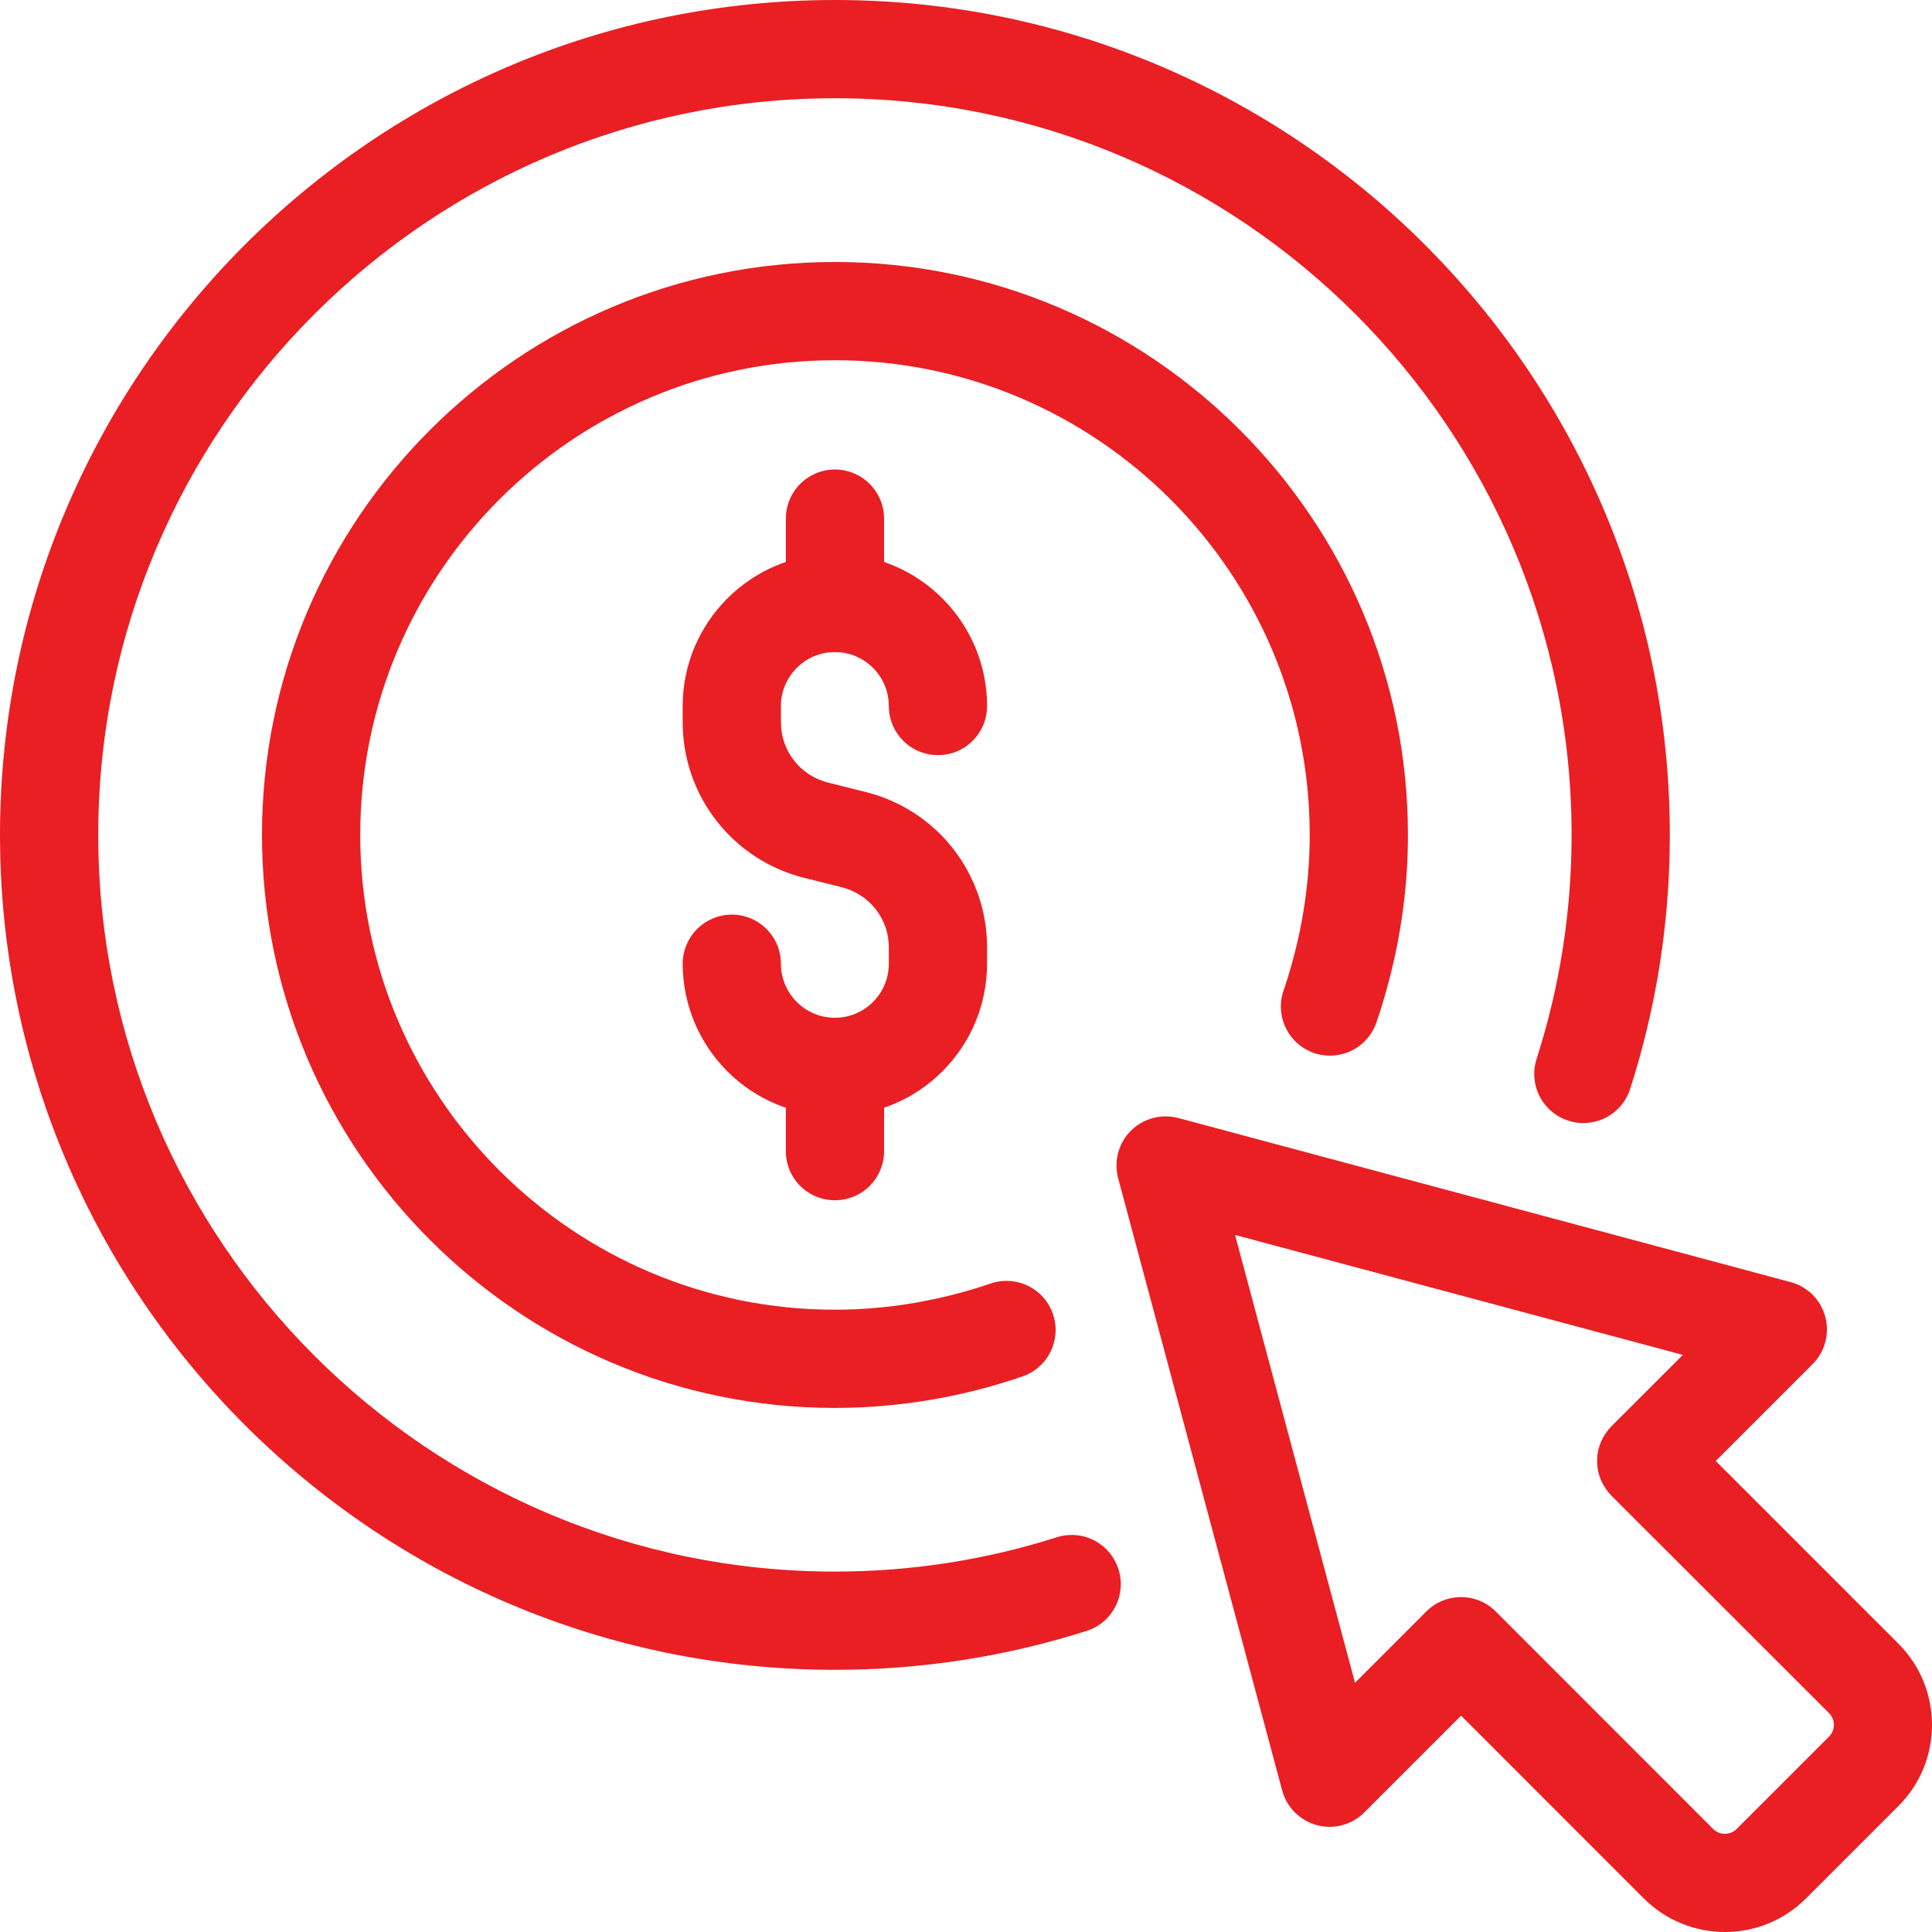 <svg width="20" height="20" viewBox="0 0 20 20" fill="none" xmlns="http://www.w3.org/2000/svg">
<g clip-path="url(#clip0_30_33)">
<path d="M8.643 11.552C8.225 11.552 7.825 11.386 7.529 11.09C7.234 10.795 7.068 10.395 7.067 9.977C7.067 9.842 7.121 9.713 7.216 9.617C7.312 9.522 7.441 9.468 7.576 9.468C7.711 9.468 7.84 9.522 7.935 9.617C8.031 9.713 8.084 9.842 8.084 9.977C8.084 10.285 8.335 10.536 8.643 10.536C8.951 10.536 9.201 10.285 9.201 9.977V9.809C9.202 9.665 9.154 9.526 9.066 9.413C8.977 9.3 8.854 9.22 8.715 9.185L8.323 9.087C7.964 8.997 7.646 8.79 7.418 8.498C7.19 8.207 7.067 7.847 7.067 7.477V7.309C7.067 6.441 7.774 5.733 8.643 5.733C9.511 5.733 10.218 6.44 10.218 7.309C10.218 7.444 10.165 7.573 10.069 7.668C9.974 7.764 9.845 7.817 9.71 7.817C9.575 7.817 9.446 7.764 9.35 7.668C9.255 7.573 9.201 7.444 9.201 7.309C9.201 7.001 8.951 6.75 8.643 6.75C8.335 6.75 8.084 7.001 8.084 7.309V7.477C8.084 7.773 8.284 8.029 8.571 8.101L8.962 8.199C9.321 8.288 9.64 8.495 9.868 8.787C10.095 9.079 10.219 9.439 10.218 9.809V9.977C10.218 10.395 10.052 10.795 9.756 11.09C9.461 11.386 9.06 11.552 8.643 11.552Z" fill="#E91F24"/>
<path d="M8.643 6.75C8.508 6.75 8.379 6.697 8.284 6.601C8.188 6.506 8.135 6.377 8.135 6.242V5.369C8.135 5.234 8.188 5.105 8.284 5.009C8.379 4.914 8.508 4.86 8.643 4.86C8.778 4.86 8.907 4.914 9.003 5.009C9.098 5.105 9.152 5.234 9.152 5.369V6.242C9.152 6.377 9.098 6.506 9.003 6.601C8.907 6.697 8.778 6.75 8.643 6.75ZM8.643 12.425C8.508 12.425 8.379 12.372 8.284 12.277C8.188 12.181 8.135 12.052 8.135 11.917V11.044C8.135 10.909 8.188 10.78 8.284 10.684C8.379 10.589 8.508 10.536 8.643 10.536C8.778 10.536 8.907 10.589 9.003 10.684C9.098 10.78 9.152 10.909 9.152 11.044V11.917C9.152 12.052 9.098 12.181 9.003 12.277C8.907 12.372 8.778 12.425 8.643 12.425Z" fill="#E91F24"/>
<path d="M8.643 14.575C5.373 14.575 2.712 11.914 2.712 8.643C2.712 5.373 5.373 2.712 8.643 2.712C11.914 2.712 14.575 5.373 14.575 8.643C14.575 9.298 14.465 9.951 14.249 10.583C14.206 10.711 14.113 10.816 13.992 10.876C13.871 10.935 13.732 10.944 13.604 10.901C13.476 10.857 13.371 10.765 13.312 10.644C13.252 10.523 13.243 10.383 13.287 10.255C13.466 9.729 13.558 9.186 13.558 8.643C13.558 5.933 11.354 3.729 8.643 3.729C5.933 3.729 3.729 5.933 3.729 8.643C3.729 11.354 5.933 13.558 8.643 13.558C9.186 13.558 9.728 13.466 10.255 13.287C10.319 13.265 10.385 13.256 10.452 13.261C10.519 13.265 10.584 13.282 10.644 13.312C10.704 13.341 10.757 13.382 10.801 13.432C10.845 13.482 10.879 13.541 10.901 13.604C10.922 13.667 10.931 13.734 10.927 13.801C10.922 13.867 10.905 13.932 10.876 13.992C10.846 14.052 10.805 14.106 10.755 14.15C10.705 14.194 10.647 14.228 10.583 14.249C9.959 14.464 9.303 14.574 8.643 14.575Z" fill="#E91F24"/>
<path d="M8.643 17.286C3.877 17.286 0 13.408 0 8.643C0 3.877 3.877 0 8.643 0C13.408 0 17.286 3.877 17.286 8.643C17.286 9.54 17.148 10.426 16.875 11.273C16.834 11.401 16.743 11.508 16.623 11.57C16.503 11.631 16.363 11.643 16.235 11.601C16.107 11.56 16 11.469 15.938 11.349C15.877 11.229 15.866 11.09 15.907 10.961C16.147 10.214 16.269 9.435 16.269 8.643C16.269 4.438 12.848 1.017 8.643 1.017C4.438 1.017 1.017 4.438 1.017 8.643C1.017 12.848 4.438 16.269 8.643 16.269C9.435 16.269 10.214 16.147 10.961 15.907C11.088 15.873 11.222 15.889 11.337 15.951C11.452 16.014 11.538 16.118 11.578 16.242C11.618 16.367 11.609 16.502 11.552 16.62C11.495 16.738 11.396 16.829 11.273 16.875C10.426 17.148 9.54 17.286 8.643 17.286Z" fill="#E91F24"/>
<path d="M17.856 20C17.553 20 17.249 19.884 17.018 19.654L15.125 17.76L14.123 18.762C14.06 18.825 13.982 18.871 13.895 18.894C13.809 18.917 13.719 18.917 13.632 18.894C13.546 18.87 13.468 18.825 13.404 18.762C13.341 18.699 13.296 18.621 13.273 18.535L11.575 12.197C11.552 12.111 11.552 12.02 11.575 11.934C11.598 11.847 11.643 11.768 11.707 11.705C11.77 11.642 11.849 11.597 11.935 11.574C12.022 11.551 12.113 11.551 12.199 11.574L18.535 13.272C18.622 13.295 18.7 13.34 18.764 13.403C18.827 13.466 18.872 13.545 18.895 13.631C18.918 13.717 18.918 13.808 18.895 13.895C18.872 13.981 18.826 14.059 18.763 14.122L17.761 15.124L19.654 17.017C20.115 17.479 20.115 18.232 19.655 18.693L18.695 19.653C18.464 19.884 18.159 20 17.856 20ZM15.125 16.533C15.26 16.533 15.389 16.587 15.484 16.682L17.736 18.935C17.768 18.966 17.812 18.984 17.857 18.984C17.902 18.983 17.945 18.966 17.977 18.934L18.936 17.975C18.967 17.943 18.985 17.899 18.984 17.855C18.984 17.81 18.966 17.767 18.935 17.735L16.682 15.484C16.635 15.436 16.598 15.38 16.572 15.319C16.546 15.257 16.533 15.191 16.533 15.124C16.533 15.057 16.546 14.991 16.572 14.929C16.598 14.868 16.635 14.812 16.682 14.764L17.421 14.026L12.785 12.784L14.027 17.42L14.766 16.681C14.861 16.586 14.99 16.533 15.125 16.533Z" fill="#E91F24"/>
</g>
<defs>
<clipPath id="clip0_30_33">
<rect width="20" height="20" fill="white"/>
</clipPath>
</defs>
</svg>
